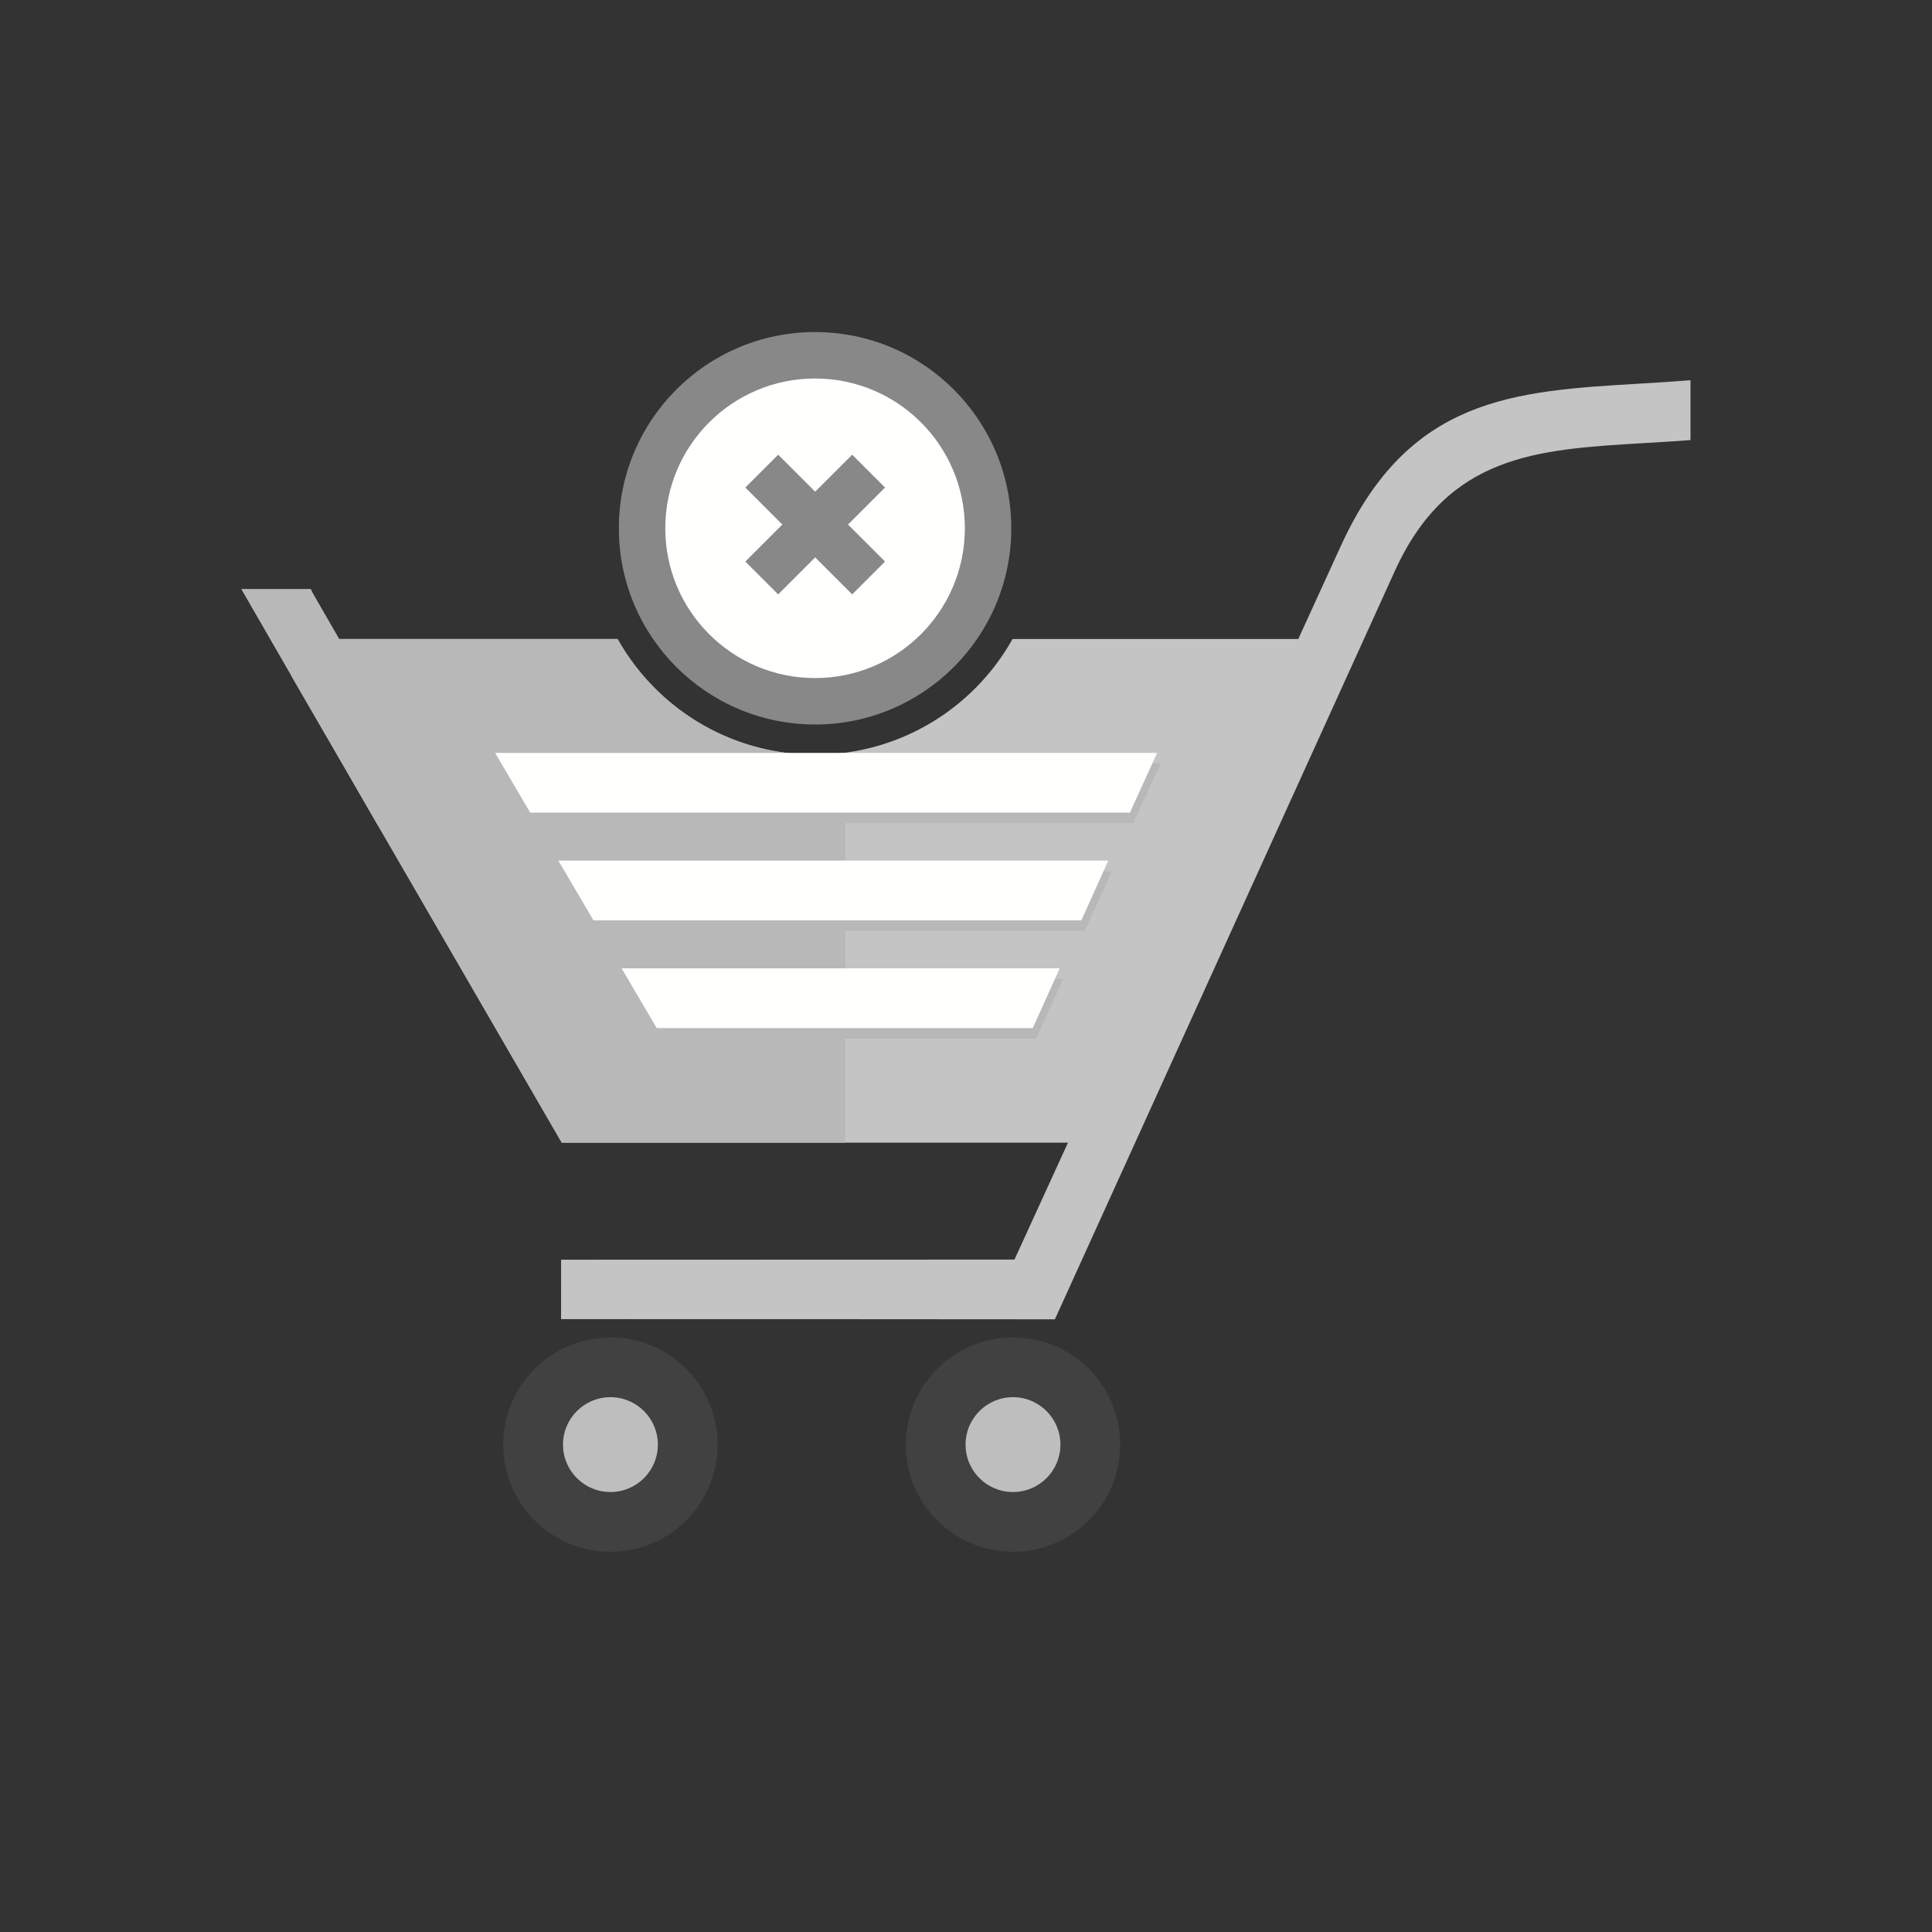 <?xml version="1.0" encoding="UTF-8"?>
<!DOCTYPE svg PUBLIC "-//W3C//DTD SVG 1.1//EN" "http://www.w3.org/Graphics/SVG/1.1/DTD/svg11.dtd">
<!-- Creator: CorelDRAW -->
<svg xmlns="http://www.w3.org/2000/svg" xml:space="preserve" width="2048px" height="2048px" style="shape-rendering:geometricPrecision; text-rendering:geometricPrecision; image-rendering:optimizeQuality; fill-rule:evenodd; clip-rule:evenodd"
viewBox="0 0 2048 2048"
 xmlns:xlink="http://www.w3.org/1999/xlink">
 <rect x="0" y="0" width="2048" height="2048" fill="#333333" stroke="none"/>
 <defs>
  <style type="text/css">
   <![CDATA[
    .fil0 {fill:none}
    .fil4 {fill:#B8B8B8}
    .fil3 {fill:#C4C4C4}
    .fil5 {fill:#FFFFFE}
    .fil1 {fill:#414141;fill-rule:nonzero}
    .fil6 {fill:#888888;fill-rule:nonzero}
    .fil2 {fill:#BEBEBE;fill-rule:nonzero}
    .fil7 {fill:#FFFFFE;fill-rule:nonzero}
   ]]>
  </style>
 </defs>
 <g id="Layer_x0020_1">
  <g id="_463102400">
   <rect id="_463097120" class="fil0" width="2048" height="2048"/>
   <rect id="_463096496" class="fil0" x="255.999" y="255.999" width="1536" height="1536"/>
   <path id="_463100072" class="fil1" d="M647.084 1417.73c31.365,0 59.776,12.719 80.33,33.281 20.562,20.556 33.282,48.965 33.282,80.332 0,31.372 -12.72,59.776 -33.282,80.338 -20.555,20.555 -48.965,33.275 -80.33,33.275 -31.372,0 -59.776,-12.72 -80.33,-33.275 -20.562,-20.562 -33.282,-48.965 -33.282,-80.338 0,-31.367 12.72,-59.776 33.282,-80.332 20.555,-20.562 48.958,-33.281 80.33,-33.281z"/>
   <rect id="_463100408" class="fil0" width="2048" height="2048"/>
   <rect id="_463099112" class="fil0" x="255.999" y="255.999" width="1536" height="1536"/>
   <path id="_463099352" class="fil2" d="M682.635 1495.79c-9.096,-9.096 -21.665,-14.725 -35.551,-14.725 -13.886,0 -26.456,5.629 -35.551,14.725 -9.096,9.096 -14.725,21.671 -14.725,35.551 0,13.886 5.629,26.461 14.725,35.557 9.096,9.096 21.665,14.719 35.551,14.719 13.886,0 26.456,-5.623 35.551,-14.719 9.096,-9.096 14.725,-21.671 14.725,-35.557 0,-13.88 -5.629,-26.456 -14.725,-35.551z"/>
   <path id="_463099496" class="fil1" d="M1073.81 1417.73c31.372,0 59.776,12.719 80.33,33.281 20.562,20.556 33.282,48.965 33.282,80.332 0,31.372 -12.72,59.776 -33.282,80.338 -20.555,20.555 -48.958,33.275 -80.33,33.275 -31.372,0 -59.776,-12.72 -80.338,-33.275 -20.555,-20.562 -33.275,-48.965 -33.275,-80.338 0,-31.367 12.72,-59.776 33.275,-80.332 20.562,-20.562 48.965,-33.281 80.338,-33.281z"/>
   <path id="_463100552" class="fil3" d="M359.439 677.388l295.193 0c10.657,18.977 23.953,36.592 39.673,52.312 45.131,45.131 105.858,70.3 169.696,70.3 63.837,0 124.564,-25.169 169.695,-70.3 15.72,-15.72 29.016,-33.336 39.673,-52.312l302.85 0 45.221 -98.895c71.972,-157.339 182.943,-163.908 316.987,-171.843 16.635,-0.99 33.679,-1.998 53.572,-3.606l0 63.469c-15.765,1.205 -33.005,2.225 -49.866,3.221 -113.329,6.713 -207.162,12.267 -263.301,134.982l-360.612 793.822 -523.367 -0.347 0.076 -62.681 480.447 -0.302 56.725 -123.957 -536.63 0 -195.571 -337.618 -0.094 0.057 -35.4 -61.332 -55.458 -95.736 0.126 -0.126 -53.075 -91.936 73.397 0 2.156 4.482 27.886 48.347z"/>
   <polygon id="_463100744" class="fil3" points="895.998,1398.39 594.854,1398.19 594.93,1335.51 895.998,1335.32 "/>
   <path id="_463100912" class="fil4" d="M359.439 677.388l295.193 0c10.657,18.977 23.953,36.592 39.673,52.312 45.131,45.131 105.858,70.3 169.696,70.3 10.774,0 21.459,-0.719 31.996,-2.128l0 413.378 -300.526 0 -195.571 -337.618 -0.094 0.057 -35.4 -61.332 -55.458 -95.736 0.126 -0.126 -53.075 -91.936 73.397 0 2.156 4.482 27.886 48.347z"/>
   <path id="_463101032" class="fil2" d="M1109.36 1495.79c-9.096,-9.096 -21.665,-14.725 -35.551,-14.725 -13.886,0 -26.461,5.629 -35.558,14.725 -9.096,9.096 -14.718,21.671 -14.718,35.551 0,13.886 5.622,26.461 14.718,35.557 9.097,9.096 21.672,14.719 35.558,14.719 13.886,0 26.456,-5.623 35.551,-14.719 9.096,-9.096 14.725,-21.671 14.725,-35.557 0,-13.88 -5.629,-26.456 -14.725,-35.551z"/>
   <polygon id="_463101224" class="fil4" points="1149.91,986.851 632.762,986.851 595.571,923.514 1178.47,923.514 "/>
   <polygon id="_463101368" class="fil4" points="1098.41,1101.02 699.811,1101.02 662.62,1037.69 1126.98,1037.69 "/>
   <polygon id="_463101536" class="fil4" points="1201.4,872.677 565.712,872.677 528.521,809.34 1230.28,809.34 "/>
   <polygon id="_463101704" class="fil5" points="1146.24,975.615 629.095,975.615 591.904,912.278 1174.81,912.278 "/>
   <polygon id="_463101896" class="fil5" points="1094.75,1089.79 696.143,1089.79 658.953,1026.46 1123.31,1026.46 "/>
   <polygon id="_463102040" class="fil5" points="1197.73,861.441 562.045,861.441 524.854,798.105 1226.61,798.105 "/>
   <path id="_463102112" class="fil6" d="M716.93 412.931c37.643,-37.642 89.643,-60.93 147.072,-60.93 57.428,0 109.428,23.288 147.071,60.93 37.643,37.644 60.93,89.647 60.93,147.072 0,57.423 -23.288,109.424 -60.932,147.069 -37.642,37.641 -89.641,60.928 -147.069,60.928 -57.429,0 -109.428,-23.288 -147.07,-60.928 -37.644,-37.644 -60.932,-89.646 -60.932,-147.069 0,-57.425 23.287,-109.428 60.93,-147.072z"/>
   <path id="_463101776" class="fil7" d="M864.002 401.228c-43.841,0 -83.536,17.774 -112.269,46.507 -28.733,28.734 -46.507,68.431 -46.507,112.269 0,43.836 17.774,83.531 46.51,112.265 28.733,28.73 68.426,46.506 112.266,46.506 43.839,0 83.532,-17.776 112.265,-46.506 28.735,-28.734 46.51,-68.43 46.51,-112.265 0,-43.838 -17.774,-83.535 -46.507,-112.269 -28.733,-28.733 -68.427,-46.507 -112.267,-46.507z"/>
   <polygon id="_463102304" class="fil6" points="938.161,516.811 898.931,556.041 938.162,595.274 903.359,630.077 864.127,590.845 824.896,630.077 790.092,595.274 829.323,556.041 790.092,516.811 824.896,482.007 864.127,521.237 903.357,482.007 "/>
  </g>
 </g>
</svg>

